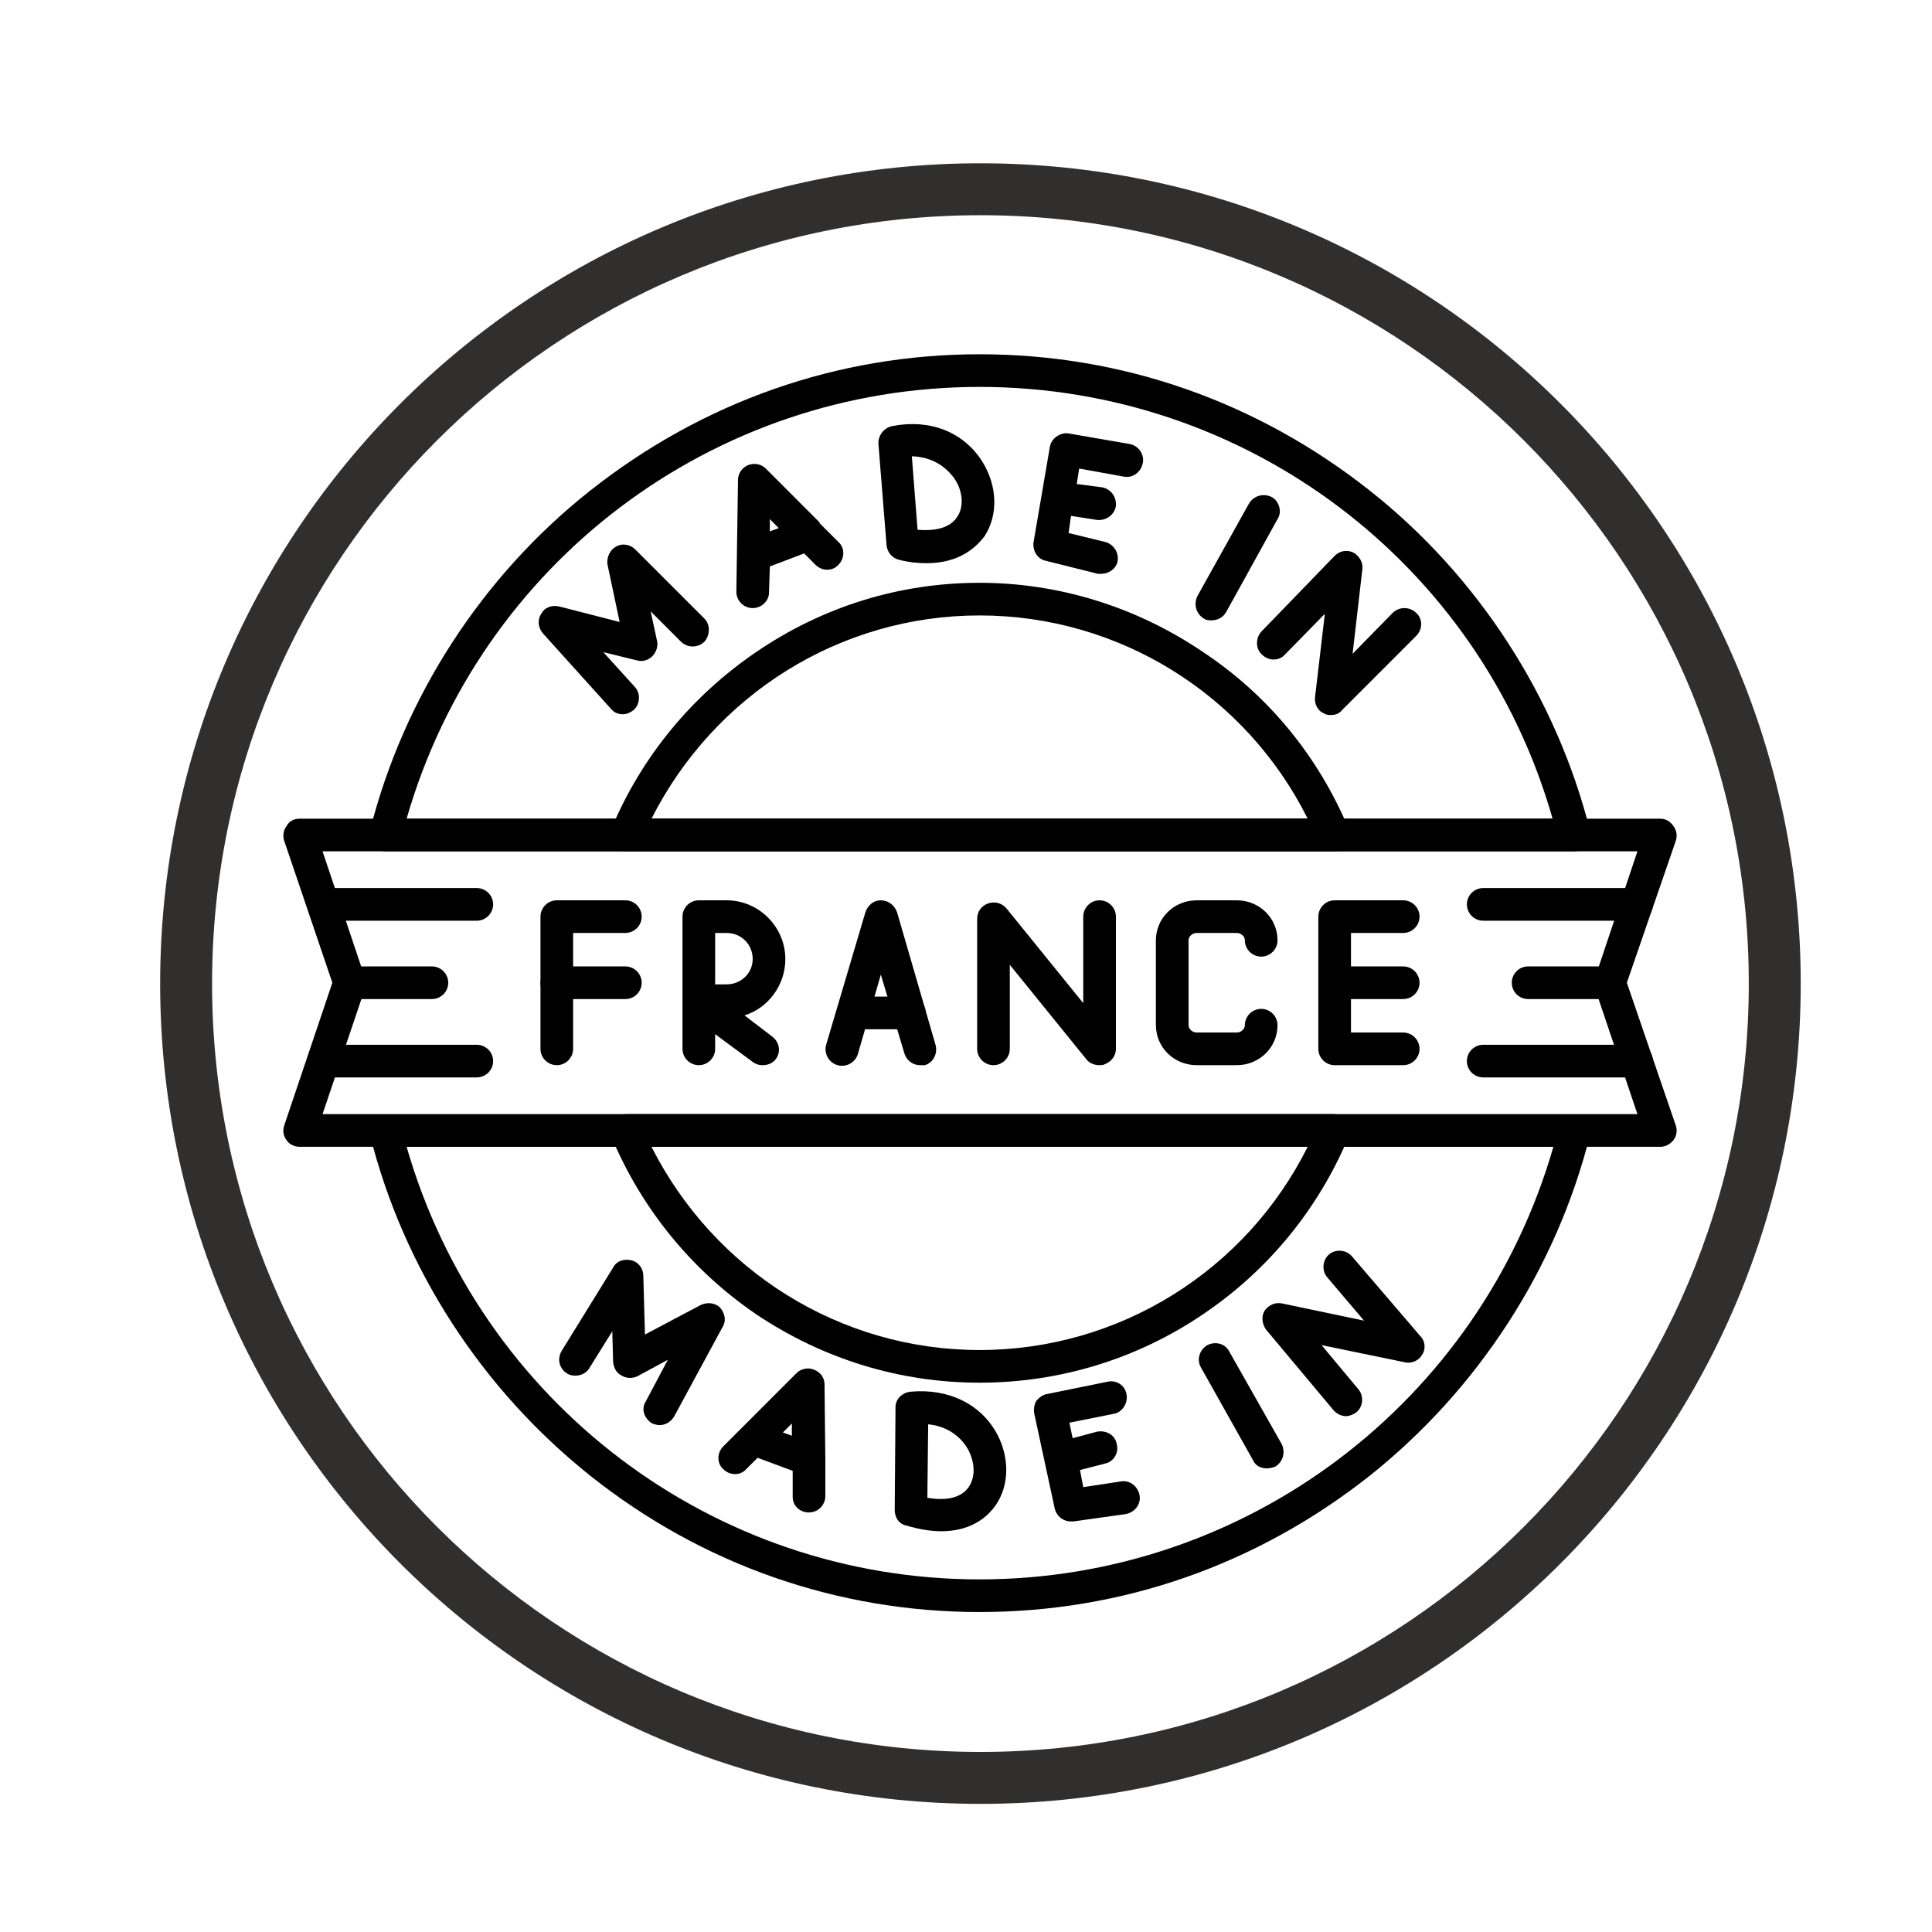 <svg xmlns="http://www.w3.org/2000/svg" xmlns:xlink="http://www.w3.org/1999/xlink" width="500" viewBox="0 0 375 375" height="500" preserveAspectRatio="xMidYMid meet"><defs><clipPath id="72b96005a2"><path d="M 31.086 31.695 L 349.836 31.695 L 349.836 350.445 L 31.086 350.445 Z M 31.086 31.695 " clip-rule="nonzero"></path></clipPath><clipPath id="29442994f2"><path d="M 55 158 L 325.594 158 L 325.594 223 L 55 223 Z M 55 158 " clip-rule="nonzero"></path></clipPath></defs><g clip-path="url(#72b96005a2)"><path fill="#302f2e" d="M 190.301 31.695 C 102.348 31.695 31.086 103.023 31.086 190.914 C 31.086 278.805 102.348 350.129 190.301 350.129 C 278.258 350.129 349.52 278.805 349.52 190.914 C 349.52 103.023 278.258 31.695 190.301 31.695 Z M 190.301 340.051 C 107.934 340.051 41.164 273.281 41.164 190.914 C 41.164 108.543 107.934 41.773 190.301 41.773 C 272.672 41.773 339.438 108.543 339.438 190.914 C 339.438 273.281 272.672 340.051 190.301 340.051 Z M 190.301 340.051 " fill-opacity="1" fill-rule="nonzero"></path></g><path fill="#000000" d="M 120.906 138.629 C 119.957 138.629 119.164 138.309 118.531 137.52 L 105.379 122.941 C 104.43 121.832 104.273 120.25 105.062 119.141 C 105.699 117.875 107.125 117.398 108.551 117.715 L 120.273 120.727 L 117.895 109.477 C 117.738 108.211 118.371 106.785 119.48 106.148 C 120.746 105.359 122.332 105.676 123.281 106.625 L 136.75 120.09 C 137.859 121.199 137.859 123.258 136.75 124.527 C 135.48 125.793 133.422 125.793 132.156 124.527 L 126.293 118.664 L 127.559 124.527 C 127.719 125.477 127.402 126.586 126.609 127.379 C 125.816 128.172 124.707 128.488 123.602 128.172 L 117.105 126.586 L 123.281 133.398 C 124.391 134.668 124.234 136.727 122.965 137.836 C 122.332 138.309 121.699 138.629 120.906 138.629 Z M 120.906 138.629 " fill-opacity="1" fill-rule="evenodd"></path><path fill="#000000" d="M 146.098 118.031 C 144.352 118.031 142.926 116.605 142.926 114.863 L 143.246 93.16 C 143.246 91.891 144.035 90.781 145.145 90.309 C 146.254 89.832 147.68 89.988 148.633 90.941 L 159.086 101.398 C 159.086 101.555 159.086 101.555 159.086 101.555 L 162.73 105.199 C 164 106.309 164 108.367 162.73 109.637 C 161.621 110.902 159.562 110.902 158.297 109.637 L 156.078 107.418 L 149.422 109.953 L 149.266 115.023 C 149.266 116.605 147.84 118.031 146.098 118.031 Z M 149.422 100.762 L 149.422 103.141 L 151.164 102.504 Z M 149.422 100.762 " fill-opacity="1" fill-rule="evenodd"></path><path fill="#000000" d="M 179.84 109.316 C 178.258 109.316 176.516 109.16 174.613 108.684 C 173.188 108.367 172.238 107.258 172.078 105.832 L 170.492 86.031 C 170.492 84.445 171.602 83.02 173.188 82.703 C 180.473 81.277 186.969 83.812 190.613 89.516 C 193.625 94.27 193.781 99.973 191.09 104.09 C 189.504 106.148 186.336 109.316 179.84 109.316 Z M 178.098 102.824 C 181.742 103.141 184.434 102.348 185.703 100.445 C 187.129 98.547 186.969 95.375 185.227 92.844 C 184.277 91.574 181.902 88.723 176.988 88.562 Z M 178.098 102.824 " fill-opacity="1" fill-rule="evenodd"></path><path fill="#000000" d="M 213.742 111.379 C 213.586 111.379 213.27 111.379 213.109 111.379 L 202.973 108.844 C 201.387 108.527 200.438 106.941 200.594 105.359 L 203.762 86.82 C 203.922 85.871 204.398 85.238 205.031 84.762 C 205.664 84.285 206.613 83.969 207.406 84.129 L 219.289 86.188 C 221.031 86.504 222.141 88.246 221.824 89.832 C 221.508 91.574 219.922 92.844 218.18 92.523 L 209.465 90.941 L 208.992 93.949 L 213.902 94.586 C 215.645 94.902 216.754 96.484 216.598 98.227 C 216.277 99.973 214.695 101.078 212.953 100.922 L 207.883 100.129 L 207.406 103.457 L 214.535 105.199 C 216.277 105.676 217.23 107.418 216.914 109 C 216.598 110.426 215.168 111.379 213.742 111.379 Z M 213.742 111.379 " fill-opacity="1" fill-rule="evenodd"></path><path fill="#000000" d="M 235.133 120.406 C 234.656 120.406 234.18 120.406 233.707 120.09 C 232.121 119.141 231.645 117.238 232.438 115.656 L 242.418 97.754 C 243.371 96.168 245.27 95.695 246.855 96.484 C 248.281 97.277 248.914 99.336 247.965 100.762 L 237.984 118.824 C 237.348 119.934 236.242 120.406 235.133 120.406 Z M 235.133 120.406 " fill-opacity="1" fill-rule="evenodd"></path><path fill="#000000" d="M 258.422 138.785 C 257.945 138.785 257.469 138.785 256.996 138.469 C 255.727 137.992 255.094 136.566 255.25 135.301 L 257.152 119.141 L 249.391 127.062 C 248.281 128.328 246.223 128.328 244.953 127.062 C 243.688 125.953 243.688 123.895 244.797 122.625 L 259.055 107.891 C 260.004 106.941 261.43 106.625 262.699 107.258 C 263.809 107.891 264.598 109.16 264.441 110.426 L 262.539 126.902 L 270.301 118.98 C 271.57 117.715 273.629 117.715 274.895 118.98 C 276.164 120.09 276.164 122.152 274.895 123.418 L 260.48 137.836 C 260.004 138.469 259.211 138.785 258.422 138.785 Z M 258.422 138.785 " fill-opacity="1" fill-rule="evenodd"></path><path fill="#000000" d="M 182.691 297.211 C 180.793 297.211 178.574 296.895 175.879 296.102 C 174.453 295.785 173.664 294.52 173.664 293.094 L 173.82 273.129 C 173.82 271.547 175.09 270.277 176.832 270.121 C 184.117 269.488 190.457 272.496 193.625 278.516 C 196.16 283.43 195.844 289.133 192.672 292.934 C 191.09 294.836 188.078 297.211 182.691 297.211 Z M 180 290.715 C 183.645 291.352 186.336 290.715 187.762 288.973 C 189.348 287.07 189.348 284.062 187.922 281.367 C 187.129 279.941 184.91 276.934 180.156 276.457 Z M 180 290.715 " fill-opacity="1" fill-rule="evenodd"></path><path fill="#000000" d="M 157.027 293.566 C 155.285 293.566 153.859 292.301 153.859 290.559 L 153.859 285.488 L 147.047 282.953 L 144.828 285.172 C 143.719 286.438 141.66 286.438 140.395 285.172 C 139.125 284.062 139.125 282.004 140.395 280.734 L 144.035 277.09 C 144.035 277.09 144.035 277.09 144.195 276.934 L 154.652 266.477 C 155.441 265.684 156.867 265.367 157.977 265.844 C 159.246 266.316 160.039 267.426 160.039 268.695 L 160.195 283.27 L 160.195 290.398 C 160.195 292.141 158.77 293.566 157.027 293.566 Z M 151.957 278.043 L 153.699 278.676 L 153.699 276.301 Z M 151.957 278.043 " fill-opacity="1" fill-rule="evenodd"></path><path fill="#000000" d="M 128.035 276.617 C 127.559 276.617 127.086 276.457 126.609 276.301 C 125.027 275.348 124.391 273.449 125.344 272.023 L 129.621 263.941 L 123.758 267.109 C 122.809 267.586 121.539 267.586 120.59 266.953 C 119.641 266.477 119.164 265.527 119.004 264.418 L 118.848 258.398 L 114.41 265.527 C 113.617 266.953 111.559 267.426 110.133 266.637 C 108.551 265.684 108.074 263.785 109.023 262.199 L 119.004 246.039 C 119.641 244.773 121.066 244.297 122.492 244.613 C 123.918 244.93 124.867 246.199 124.867 247.625 L 125.184 259.031 L 135.957 253.328 C 137.223 252.695 138.809 252.852 139.758 253.801 C 140.711 254.91 141.027 256.336 140.234 257.605 L 130.887 274.875 C 130.254 275.98 129.145 276.617 128.035 276.617 Z M 128.035 276.617 " fill-opacity="1" fill-rule="evenodd"></path><path fill="#000000" d="M 207.883 295.309 C 206.297 295.309 205.031 294.203 204.715 292.777 L 200.754 274.398 C 200.594 273.605 200.754 272.656 201.07 272.023 C 201.547 271.387 202.336 270.754 203.129 270.598 L 214.852 268.219 C 216.598 267.742 218.34 268.852 218.656 270.598 C 218.973 272.34 217.863 274.082 216.277 274.398 L 207.566 276.141 L 208.199 279.152 L 212.953 277.883 C 214.695 277.566 216.438 278.516 216.754 280.262 C 217.23 282.004 216.121 283.746 214.535 284.062 L 209.625 285.328 L 210.258 288.656 L 217.547 287.547 C 219.289 287.23 220.875 288.496 221.191 290.242 C 221.508 291.984 220.238 293.566 218.496 293.883 L 208.359 295.309 C 208.199 295.309 208.039 295.309 207.883 295.309 Z M 207.883 295.309 " fill-opacity="1" fill-rule="evenodd"></path><path fill="#000000" d="M 245.906 285.012 C 244.797 285.012 243.688 284.539 243.211 283.43 L 233.07 265.367 C 232.281 263.941 232.754 262.039 234.34 261.09 C 235.922 260.297 237.824 260.773 238.617 262.359 L 248.758 280.262 C 249.547 281.844 249.074 283.746 247.488 284.695 C 247.012 284.855 246.379 285.012 245.906 285.012 Z M 245.906 285.012 " fill-opacity="1" fill-rule="evenodd"></path><path fill="#000000" d="M 261.273 274.875 C 260.32 274.875 259.371 274.398 258.738 273.605 L 245.746 258.082 C 244.953 256.973 244.797 255.547 245.43 254.438 C 246.223 253.328 247.488 252.695 248.914 253.012 L 264.758 256.336 L 257.629 247.941 C 256.52 246.672 256.676 244.613 257.945 243.504 C 259.211 242.395 261.273 242.555 262.379 243.82 L 275.688 259.348 C 276.641 260.297 276.797 261.883 276.004 262.992 C 275.371 264.102 273.945 264.734 272.68 264.418 L 256.52 261.09 L 263.648 269.645 C 264.758 270.914 264.598 272.973 263.332 274.082 C 262.699 274.555 261.906 274.875 261.273 274.875 Z M 261.273 274.875 " fill-opacity="1" fill-rule="evenodd"></path><g clip-path="url(#29442994f2)"><path fill="#000000" d="M 322.266 222.594 L 58.168 222.594 C 57.219 222.594 56.109 222.117 55.637 221.324 C 55 220.531 54.844 219.426 55.16 218.473 L 64.508 190.75 L 55.16 163.184 C 54.844 162.234 55 161.125 55.637 160.332 C 56.109 159.379 57.062 158.906 58.168 158.906 L 322.266 158.906 C 323.215 158.906 324.168 159.379 324.801 160.332 C 325.434 161.125 325.594 162.234 325.277 163.184 L 315.77 190.75 L 325.277 218.473 C 325.594 219.426 325.434 220.531 324.801 221.324 C 324.168 222.117 323.215 222.594 322.266 222.594 Z M 62.605 216.254 L 317.828 216.254 L 309.59 191.859 C 309.273 191.223 309.273 190.434 309.59 189.797 L 317.828 165.242 L 62.605 165.242 L 70.844 189.797 C 71.16 190.434 71.16 191.066 70.844 191.859 Z M 62.605 216.254 " fill-opacity="1" fill-rule="evenodd"></path></g><path fill="#000000" d="M 317.672 209.125 L 287.887 209.125 C 286.145 209.125 284.719 207.699 284.719 205.957 C 284.719 204.215 286.145 202.789 287.887 202.789 L 317.672 202.789 C 319.414 202.789 320.84 204.215 320.84 205.957 C 320.84 207.699 319.414 209.125 317.672 209.125 Z M 312.445 193.918 L 296.602 193.918 C 294.859 193.918 293.434 192.492 293.434 190.75 C 293.434 189.008 294.859 187.582 296.602 187.582 L 312.445 187.582 C 314.188 187.582 315.613 189.008 315.613 190.75 C 315.613 192.492 314.188 193.918 312.445 193.918 Z M 317.672 178.707 L 287.887 178.707 C 286.145 178.707 284.719 177.281 284.719 175.539 C 284.719 173.797 286.145 172.371 287.887 172.371 L 317.672 172.371 C 319.414 172.371 320.84 173.797 320.84 175.539 C 320.84 177.281 319.414 178.707 317.672 178.707 Z M 317.672 178.707 " fill-opacity="1" fill-rule="evenodd"></path><path fill="#000000" d="M 190.137 312.895 C 162.574 312.895 136.273 303.707 114.57 286.438 C 93.5 269.645 78.289 246.199 71.793 220.215 C 71.477 219.266 71.793 218.316 72.27 217.523 C 72.902 216.73 73.855 216.414 74.805 216.414 L 305.633 216.414 C 306.582 216.414 307.531 216.891 308.008 217.523 C 308.641 218.316 308.801 219.426 308.641 220.215 C 302.145 246.199 286.938 269.645 265.867 286.438 C 244.004 303.707 217.863 312.895 190.137 312.895 Z M 78.922 222.594 C 93.184 272.18 138.332 306.559 190.137 306.559 C 241.945 306.559 287.254 272.18 301.512 222.594 Z M 78.922 222.594 " fill-opacity="1" fill-rule="evenodd"></path><path fill="#000000" d="M 305.633 165.242 L 74.805 165.242 C 73.855 165.242 72.902 164.766 72.27 163.977 C 71.793 163.184 71.477 162.234 71.793 161.281 C 78.289 135.457 93.5 111.852 114.57 95.219 C 136.434 77.949 162.574 68.762 190.137 68.762 C 217.863 68.762 244.004 77.949 265.867 95.219 C 286.938 111.852 302.145 135.457 308.641 161.281 C 308.801 162.234 308.641 163.34 308.008 163.977 C 307.531 164.766 306.582 165.242 305.633 165.242 Z M 78.922 158.906 L 301.355 158.906 C 287.254 109.316 241.945 75.098 190.137 75.098 C 138.332 75.098 93.184 109.316 78.922 158.906 Z M 78.922 158.906 " fill-opacity="1" fill-rule="evenodd"></path><path fill="#000000" d="M 190.137 268.379 C 174.613 268.379 159.723 263.785 146.73 255.07 C 134.215 246.516 124.551 234.633 118.688 220.691 C 118.215 219.742 118.371 218.633 118.848 217.68 C 119.48 216.891 120.43 216.254 121.539 216.254 L 258.895 216.254 C 259.848 216.254 260.953 216.891 261.43 217.68 C 262.062 218.633 262.223 219.742 261.746 220.691 C 255.887 234.633 246.223 246.516 233.547 255.07 C 220.715 263.785 205.664 268.379 190.137 268.379 Z M 126.453 222.594 C 138.648 246.672 163.047 262.039 190.137 262.039 C 217.23 262.039 241.785 246.672 253.824 222.594 Z M 258.895 165.242 L 121.539 165.242 C 120.43 165.242 119.48 164.609 118.848 163.816 C 118.371 162.867 118.215 161.758 118.688 160.805 C 124.551 146.863 134.215 135.141 146.73 126.586 C 159.723 117.715 174.613 113.121 190.137 113.121 C 205.664 113.121 220.715 117.875 233.547 126.586 C 246.223 134.984 255.887 146.863 261.746 160.805 C 262.223 161.914 262.062 163.023 261.43 163.816 C 260.953 164.766 259.848 165.242 258.895 165.242 Z M 126.453 158.906 L 253.824 158.906 C 241.785 134.824 217.23 119.457 190.137 119.457 C 163.047 119.457 138.648 134.824 126.453 158.906 Z M 126.453 158.906 " fill-opacity="1" fill-rule="evenodd"></path><path fill="#000000" d="M 92.547 209.125 L 62.766 209.125 C 61.02 209.125 59.594 207.699 59.594 205.957 C 59.594 204.215 61.02 202.789 62.766 202.789 L 92.547 202.789 C 94.289 202.789 95.715 204.215 95.715 205.957 C 95.715 207.699 94.289 209.125 92.547 209.125 Z M 83.836 193.918 L 67.832 193.918 C 66.09 193.918 64.664 192.492 64.664 190.75 C 64.664 189.008 66.09 187.582 67.832 187.582 L 83.836 187.582 C 85.578 187.582 87.004 189.008 87.004 190.75 C 87.004 192.492 85.578 193.918 83.836 193.918 Z M 92.547 178.707 L 62.766 178.707 C 61.02 178.707 59.594 177.281 59.594 175.539 C 59.594 173.797 61.02 172.371 62.766 172.371 L 92.547 172.371 C 94.289 172.371 95.715 173.797 95.715 175.539 C 95.715 177.281 94.289 178.707 92.547 178.707 Z M 92.547 178.707 " fill-opacity="1" fill-rule="evenodd"></path><path fill="#000000" d="M 213.426 206.75 C 212.477 206.75 211.527 206.434 210.891 205.641 L 196 187.266 L 196 203.582 C 196 205.324 194.574 206.75 192.832 206.75 C 191.09 206.75 189.664 205.324 189.664 203.582 L 189.664 178.391 C 189.664 176.965 190.457 175.855 191.723 175.383 C 192.992 174.906 194.418 175.223 195.367 176.332 L 210.258 194.711 L 210.258 177.918 C 210.258 176.176 211.684 174.75 213.426 174.75 C 215.168 174.75 216.598 176.176 216.598 177.918 L 216.598 203.582 C 216.598 205.008 215.645 206.117 214.379 206.59 C 214.062 206.75 213.742 206.75 213.426 206.75 Z M 213.426 206.75 " fill-opacity="1" fill-rule="evenodd"></path><path fill="#000000" d="M 108.074 206.75 C 106.332 206.75 104.906 205.324 104.906 203.582 L 104.906 177.918 C 104.906 176.176 106.332 174.75 108.074 174.75 L 121.383 174.75 C 123.125 174.75 124.551 176.176 124.551 177.918 C 124.551 179.66 123.125 181.086 121.383 181.086 L 111.242 181.086 L 111.242 203.582 C 111.242 205.324 109.816 206.75 108.074 206.75 Z M 108.074 206.75 " fill-opacity="1" fill-rule="evenodd"></path><path fill="#000000" d="M 121.383 193.918 L 108.074 193.918 C 106.332 193.918 104.906 192.492 104.906 190.75 C 104.906 189.008 106.332 187.582 108.074 187.582 L 121.383 187.582 C 123.125 187.582 124.551 189.008 124.551 190.75 C 124.551 192.492 123.125 193.918 121.383 193.918 Z M 121.383 193.918 " fill-opacity="1" fill-rule="evenodd"></path><path fill="#000000" d="M 147.996 206.75 C 147.363 206.75 146.73 206.59 146.098 206.117 L 138.809 200.73 L 138.809 203.582 C 138.809 205.324 137.383 206.75 135.641 206.75 C 133.898 206.75 132.473 205.324 132.473 203.582 L 132.473 194.395 C 132.473 194.395 132.473 194.234 132.473 194.234 L 132.473 177.918 C 132.473 176.176 133.898 174.75 135.641 174.75 L 141.027 174.75 C 147.363 174.75 152.434 179.977 152.434 186.156 C 152.434 191.223 149.105 195.66 144.512 197.086 L 149.898 201.207 C 151.324 202.312 151.641 204.215 150.531 205.641 C 149.898 206.434 148.949 206.75 147.996 206.75 Z M 138.809 191.066 L 141.027 191.066 C 143.879 191.066 146.098 188.848 146.098 186.156 C 146.098 183.305 143.879 181.086 141.027 181.086 L 138.809 181.086 Z M 138.809 191.066 " fill-opacity="1" fill-rule="evenodd"></path><path fill="#000000" d="M 240.043 206.75 L 232.281 206.75 C 227.844 206.75 224.359 203.266 224.359 198.988 L 224.359 182.512 C 224.359 178.234 227.844 174.75 232.281 174.75 L 240.043 174.75 C 244.48 174.75 247.965 178.234 247.965 182.512 C 247.965 184.254 246.539 185.68 244.797 185.68 C 243.055 185.68 241.629 184.254 241.629 182.512 C 241.629 181.719 240.836 181.086 240.043 181.086 L 232.281 181.086 C 231.488 181.086 230.695 181.719 230.695 182.512 L 230.695 198.988 C 230.695 199.781 231.488 200.414 232.281 200.414 L 240.043 200.414 C 240.836 200.414 241.629 199.781 241.629 198.988 C 241.629 197.246 243.055 195.82 244.797 195.82 C 246.539 195.82 247.965 197.246 247.965 198.988 C 247.965 203.266 244.48 206.75 240.043 206.75 Z M 240.043 206.75 " fill-opacity="1" fill-rule="evenodd"></path><path fill="#000000" d="M 272.363 206.75 L 259.055 206.75 C 257.312 206.75 255.887 205.324 255.887 203.582 L 255.887 177.918 C 255.887 176.176 257.312 174.75 259.055 174.75 L 272.363 174.75 C 274.105 174.75 275.531 176.176 275.531 177.918 C 275.531 179.66 274.105 181.086 272.363 181.086 L 262.223 181.086 L 262.223 187.582 L 272.363 187.582 C 274.105 187.582 275.531 189.008 275.531 190.75 C 275.531 192.492 274.105 193.918 272.363 193.918 L 262.223 193.918 L 262.223 200.414 L 272.363 200.414 C 274.105 200.414 275.531 201.84 275.531 203.582 C 275.531 205.324 274.105 206.75 272.363 206.75 Z M 272.363 206.75 " fill-opacity="1" fill-rule="evenodd"></path><path fill="#000000" d="M 178.574 206.75 C 177.305 206.75 176.039 205.957 175.562 204.531 L 170.969 189.164 L 166.531 204.531 C 166.059 206.273 164.156 207.227 162.574 206.75 C 160.828 206.273 159.879 204.375 160.355 202.789 L 167.957 177.125 C 168.434 175.699 169.543 174.75 170.969 174.75 C 172.395 174.75 173.664 175.699 174.137 177.125 L 181.582 202.789 C 182.059 204.531 181.109 206.273 179.523 206.75 C 179.207 206.75 178.891 206.75 178.574 206.75 Z M 178.574 206.75 " fill-opacity="1" fill-rule="evenodd"></path><path fill="#000000" d="M 176.516 199.781 L 165.582 199.781 C 163.84 199.781 162.414 198.355 162.414 196.609 C 162.414 194.867 163.84 193.441 165.582 193.441 L 176.516 193.441 C 178.258 193.441 179.684 194.867 179.684 196.609 C 179.684 198.355 178.258 199.781 176.516 199.781 Z M 176.516 199.781 " fill-opacity="1" fill-rule="evenodd"></path></svg>
